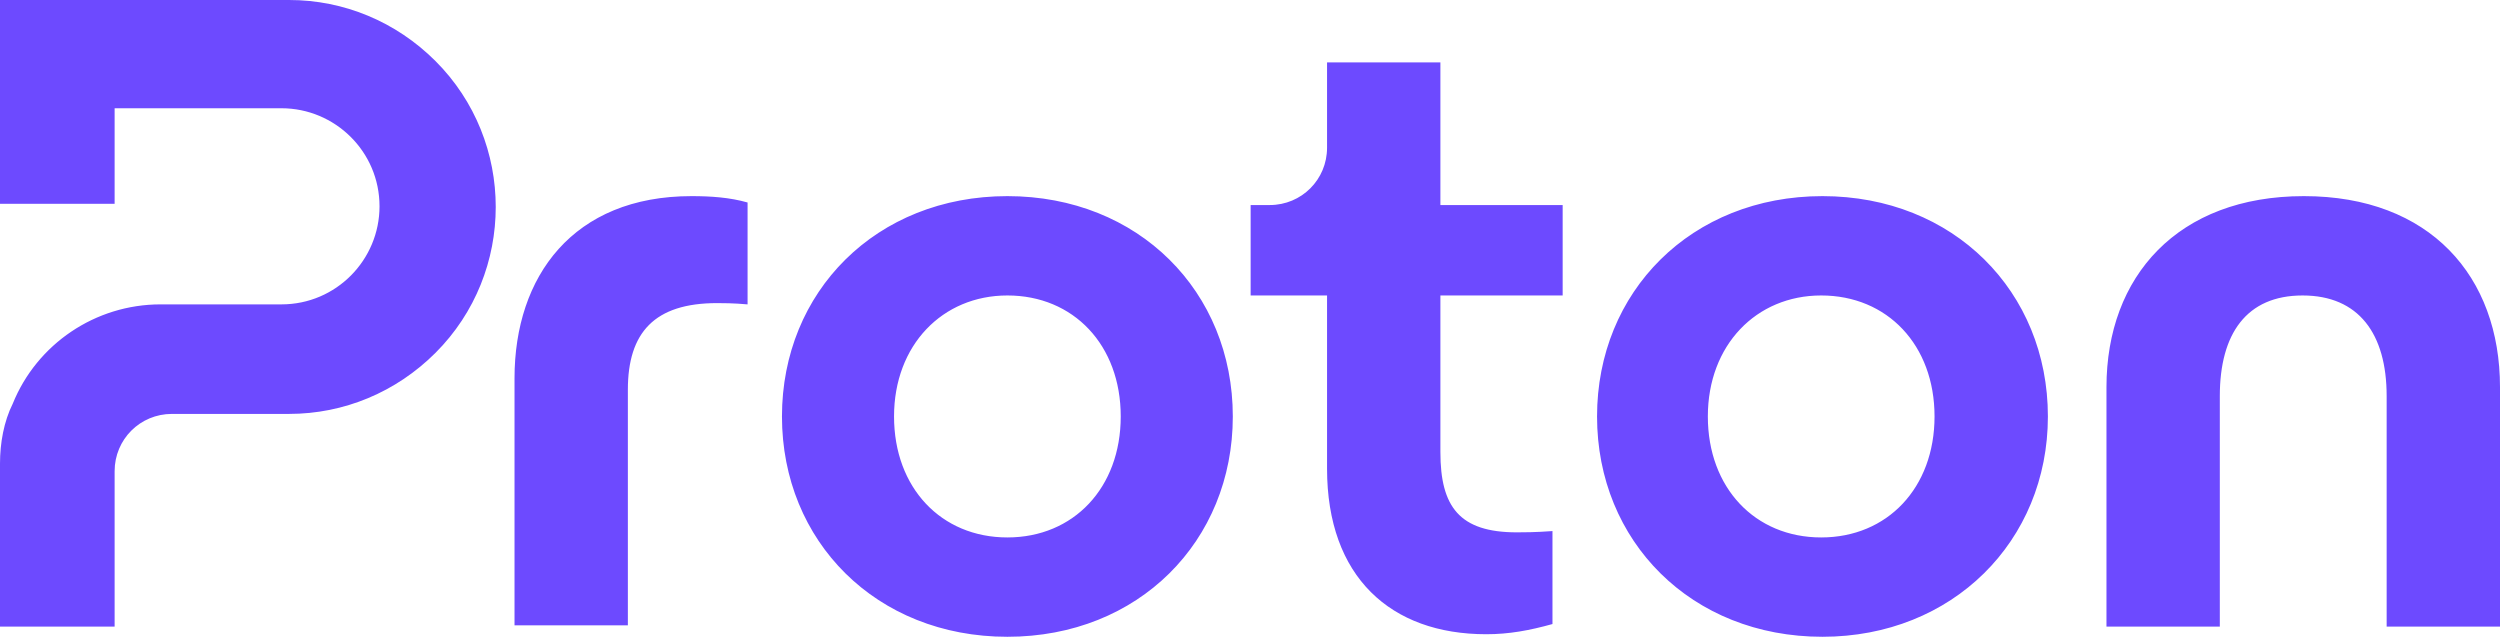 <?xml version="1.0" encoding="UTF-8"?> <svg xmlns="http://www.w3.org/2000/svg" xmlns:xlink="http://www.w3.org/1999/xlink" version="1.1" id="Layer_1" x="0px" y="0px" viewBox="0 0 785.2 200" style="enable-background:new 0 0 785.2 200;" xml:space="preserve"> <style type="text/css"> .st0{fill:#6D4AFF;} </style> <g> <path class="st0" d="M161.6,196.8v-78c0-32,18.4-57.2,55.6-57.2c6,0,12,0.4,17.6,2v32c-4.4-0.4-8-0.4-9.6-0.4 c-19.6,0-28,9.2-28,27.2v74h-35.6V196.8z M245.6,130.8c0-39.2,29.6-69.2,70.8-69.2s70.8,30,70.8,69.2S357.6,200,316.4,200 S245.6,170,245.6,130.8z M352,130.8c0-22.4-14.8-38-35.6-38c-20.4,0-35.6,15.6-35.6,38s14.8,38,35.6,38S352,153.2,352,130.8 L352,130.8z M490.8,92.8h-38.4V142c0,17.2,6,25.2,24,25.2c1.6,0,6,0,11.2-0.4V196c-7.2,2-13.6,3.2-20.8,3.2c-30,0-50-18-50-52V92.8 h-24V64.4h6c10,0,18-8,18-18l0,0V19.6h35.6v44.8h38.4L490.8,92.8L490.8,92.8z M501.6,130.8c0-39.2,29.6-69.2,70.8-69.2 s70.8,30,70.8,69.2s-30,69.2-70.8,69.2C531.2,200,501.6,170,501.6,130.8z M607.6,130.8c0-22.4-14.8-38-35.6-38 c-20.4,0-35.6,15.6-35.6,38s14.8,38,35.6,38S607.6,153.2,607.6,130.8L607.6,130.8z M661.6,196.8v-75.2c0-34.8,22.4-60,62-60 s61.6,25.2,61.6,60v75.2h-35.6v-72.4c0-19.6-8.8-31.6-26.4-31.6c-17.6,0-26,12-26,31.6v72.4H661.6L661.6,196.8z M0,145.6v51.2h36 V148c0-10,8-18,18-18h36.8c17.2,0,33.6-6.8,46-19.2c25.2-25.2,25.2-66.4,0-91.6C124.4,6.8,108,0,90.8,0H0v64h36V34h52.4 c16.8,0,30.8,13.6,30.8,30.8l0,0c0,16.8-13.6,30.8-30.8,30.8h-38C30,95.6,11.6,108,4,126.8C1.2,132.4,0,139.2,0,145.6z"> </path> </g> </svg> 